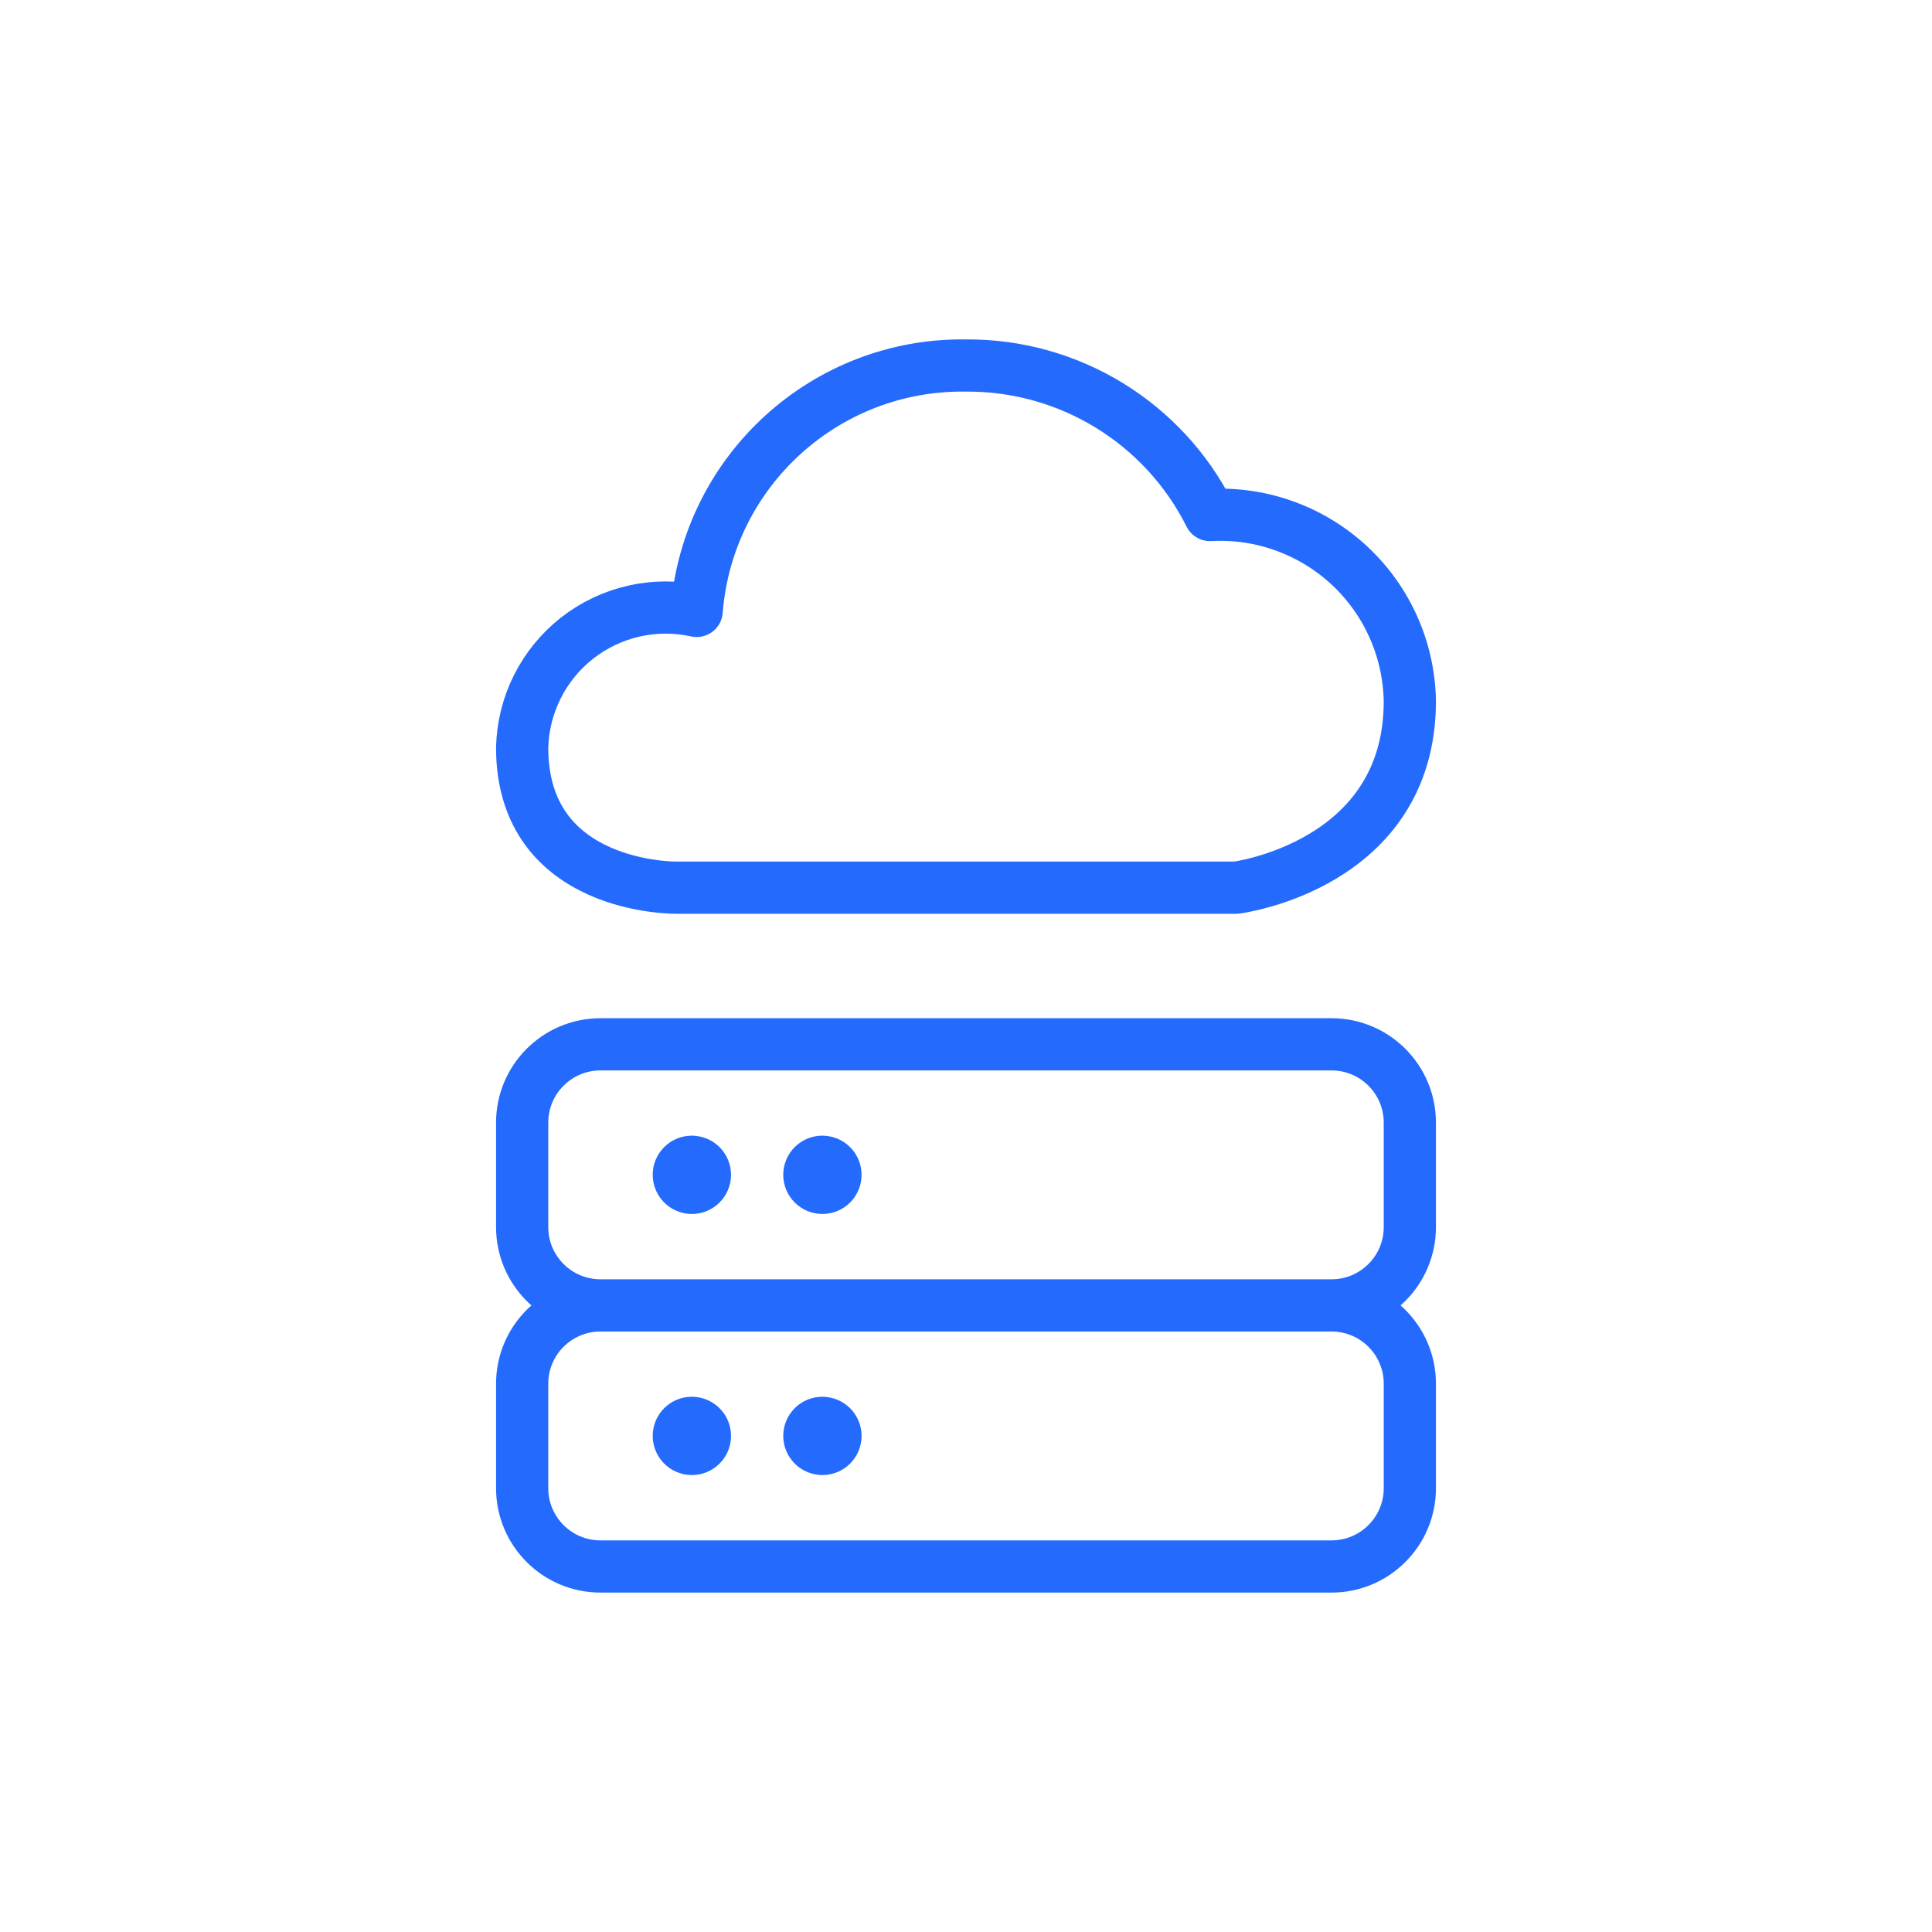 <?xml version="1.0" encoding="utf-8" standalone="yes"?>
<svg width="74" height="74" viewBox="0 0 74 74"
    style="fill:none;stroke:none;fill-rule:evenodd;clip-rule:evenodd;stroke-linecap:round;stroke-linejoin:round;stroke-miterlimit:1.5;"
    version="1.1" xmlns="http://www.w3.org/2000/svg" xmlns:xlink="http://www.w3.org/1999/xlink">
    <g id="items" style="isolation: isolate">
        <g id="blend" style="mix-blend-mode:normal">
            <g id="g-root-serv_1cz9lucxm5one-fill" data-item-order="1000000000"
                transform="translate(3, 3)"></g>
            <g id="g-root-serv_1cz9lucxm5one-stroke" data-item-order="1000000000"
                transform="translate(3, 3)">
                <g id="serv_1cz9lucxm5one-stroke" fill="none" stroke-linecap="round"
                    stroke-linejoin="round" stroke-miterlimit="4" stroke="#246bfd" stroke-width="2">
                    <g>
                        <path
                            d="M 51 23.854C 50.967 21.881 50.132 20.007 48.688 18.662C 47.243 17.318 45.314 16.619 43.344 16.726C 41.575 13.193 37.951 10.972 34 11C 28.62 10.922 24.105 15.036 23.684 20.4C 22.079 20.045 20.398 20.427 19.104 21.441C 17.81 22.456 17.038 23.996 17 25.64C 17 31.084 22.912 31 22.912 31L 44.348 31C 44.348 31 51 30.158 51 23.854ZM 23.5 51.498C 23.224 51.498 23 51.721 23 51.997C 23 52.273 23.223 52.497 23.499 52.498C 23.775 52.499 23.999 52.276 24 52C 24.001 51.867 23.948 51.74 23.854 51.646C 23.76 51.552 23.633 51.499 23.5 51.5L 23.5 51.5M 28.5 51.498C 28.224 51.498 28 51.721 28 51.997C 28 52.273 28.223 52.497 28.499 52.498C 28.775 52.499 28.999 52.276 29 52C 29.001 51.867 28.948 51.74 28.854 51.646C 28.76 51.552 28.633 51.499 28.5 51.5L 28.5 51.5M 51 54C 51 55.657 49.657 57 48 57L 20 57C 18.343 57 17 55.657 17 54L 17 50C 17 48.343 18.343 47 20 47L 48 47C 49.657 47 51 48.343 51 50ZM 23.5 41.498C 23.224 41.498 23 41.721 23 41.997C 23 42.273 23.223 42.497 23.499 42.498C 23.775 42.499 23.999 42.276 24 42C 24.001 41.867 23.948 41.74 23.854 41.646C 23.76 41.552 23.633 41.499 23.5 41.5L 23.5 41.5M 28.5 41.498C 28.224 41.498 28 41.721 28 41.997C 28 42.273 28.223 42.497 28.499 42.498C 28.775 42.499 28.999 42.276 29 42C 29.001 41.867 28.948 41.74 28.854 41.646C 28.76 41.552 28.633 41.499 28.5 41.5L 28.5 41.5M 51 44C 51 45.657 49.657 47 48 47L 20 47C 18.343 47 17 45.657 17 44L 17 40C 17 38.343 18.343 37 20 37L 48 37C 49.657 37 51 38.343 51 40Z"></path>
                    </g>
                </g>
            </g>
        </g>
    </g>
</svg>